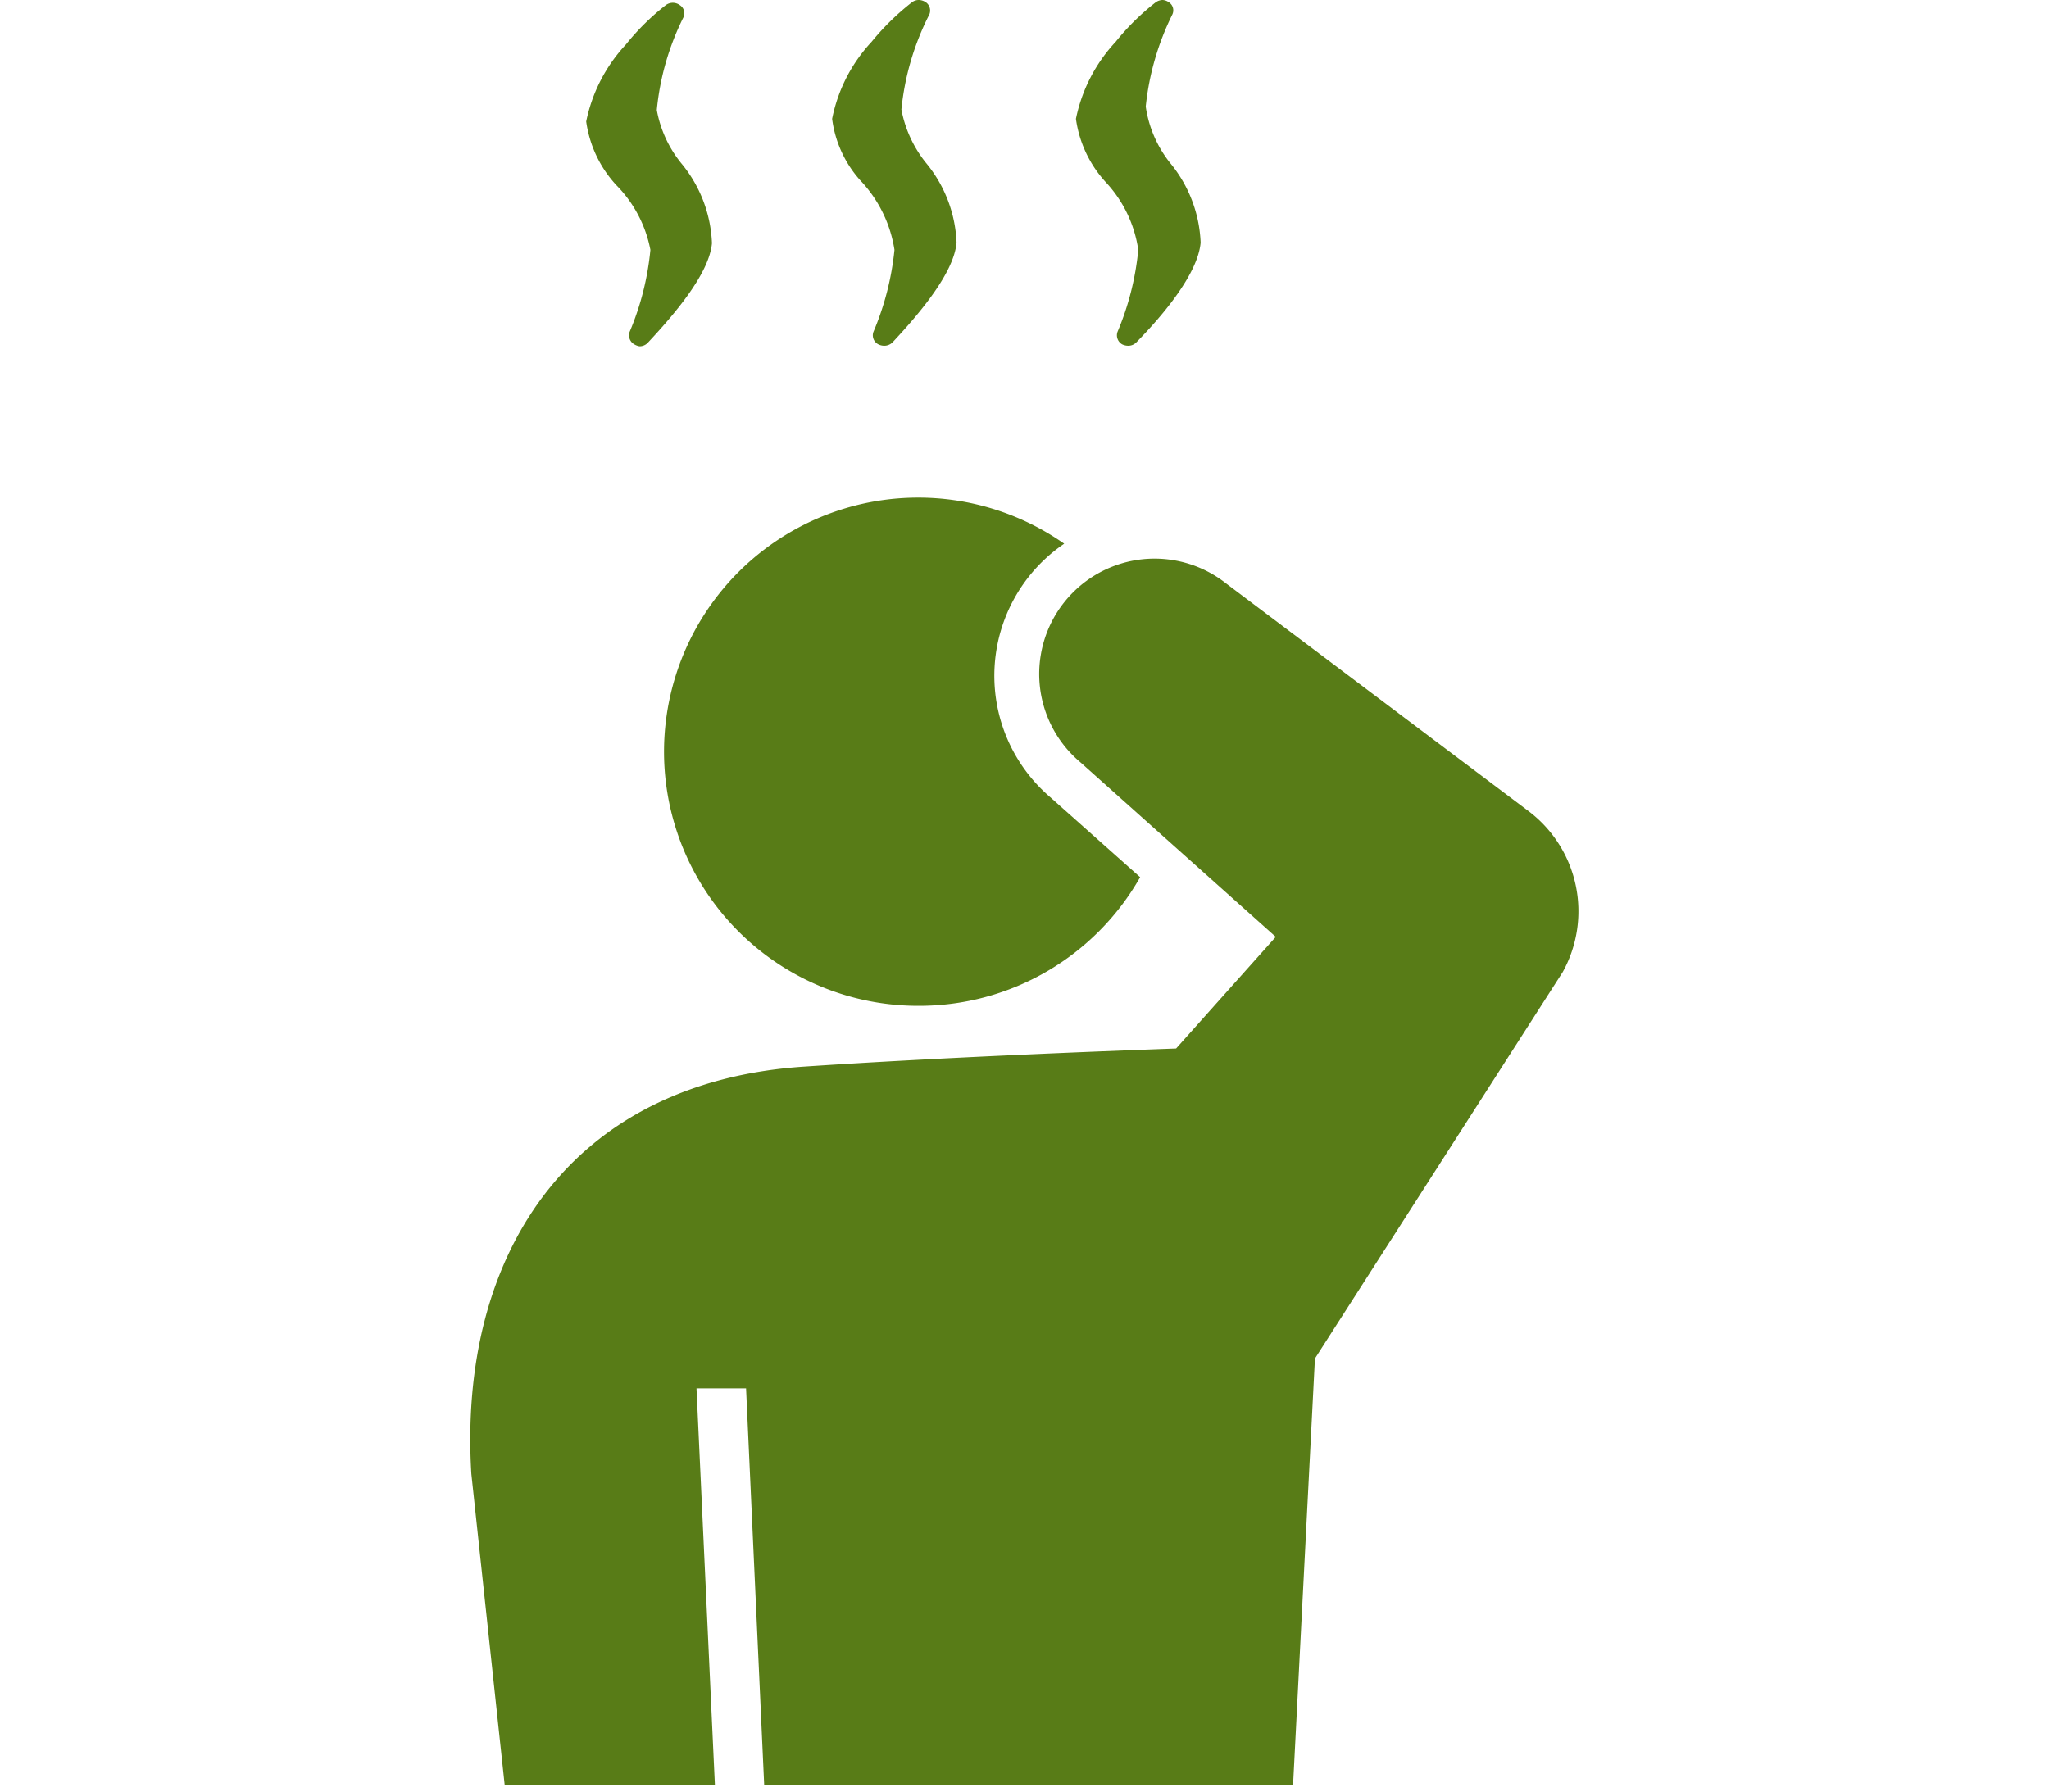 <svg xmlns="http://www.w3.org/2000/svg" viewBox="0 0 76.9 67.27"><defs><style>.cls-1{fill:#587c17;}.cls-2{fill:none;}</style></defs><g id="レイヤー_2" data-name="レイヤー 2"><g id="レイヤー_1-2" data-name="レイヤー 1"><path class="cls-1" d="M34.5,37.76a9.54,9.54,0,0,0,8.29-4.83l-3.37-3a6,6,0,0,1,.52-9.52A9.54,9.54,0,1,0,34.5,37.76Z"/><path class="cls-1" d="M57.38,30.46,46,21.89a4.33,4.33,0,0,0-5.46,6.72l7.34,6.56-3.74,4.19c-3,.11-8.89.34-13.95.68-8.79.58-13,7.05-12.5,15.29L18.94,67h7.89l-.69-14.88H28L28.68,67H48.53l.82-16,9.3-14.51A4.71,4.71,0,0,0,57.38,30.46Z"/><path class="cls-1" d="M24.41,9.38a10.47,10.47,0,0,1-.78,3.08.39.39,0,0,0,.18.47A.54.54,0,0,0,24,13a.42.42,0,0,0,.31-.13c1-1.07,2.31-2.6,2.41-3.74a5,5,0,0,0-1.15-3,4.42,4.42,0,0,1-.92-2,9.88,9.88,0,0,1,1-3.48.36.36,0,0,0-.14-.46.44.44,0,0,0-.52,0,9.08,9.08,0,0,0-1.5,1.48,6,6,0,0,0-1.49,2.89,4.41,4.41,0,0,0,1.14,2.4A4.72,4.72,0,0,1,24.41,9.38Z"/><path class="cls-1" d="M33.57,9.38a10.56,10.56,0,0,1-.79,3.08.38.38,0,0,0,.19.47.5.5,0,0,0,.21.05.44.44,0,0,0,.32-.13c1-1.07,2.3-2.6,2.4-3.74a5,5,0,0,0-1.15-3,4.52,4.52,0,0,1-.92-2A10,10,0,0,1,34.88.54a.38.38,0,0,0-.14-.46A.49.49,0,0,0,34.49,0a.42.42,0,0,0-.27.09,9.52,9.52,0,0,0-1.51,1.48,5.94,5.94,0,0,0-1.48,2.89,4.27,4.27,0,0,0,1.14,2.4A4.87,4.87,0,0,1,33.57,9.38Z"/><path class="cls-1" d="M42.72,9.38a10.47,10.47,0,0,1-.78,3.08.39.39,0,0,0,.18.47.54.54,0,0,0,.22.05.42.42,0,0,0,.31-.13c1.05-1.07,2.31-2.6,2.41-3.74a5,5,0,0,0-1.15-3A4.42,4.42,0,0,1,43,4,10.11,10.11,0,0,1,44,.54a.36.36,0,0,0-.14-.46A.44.44,0,0,0,43.64,0a.46.46,0,0,0-.27.09,9.08,9.08,0,0,0-1.5,1.48,6,6,0,0,0-1.49,2.89,4.41,4.41,0,0,0,1.14,2.4A4.72,4.72,0,0,1,42.72,9.38Z"/><rect class="cls-2" width="76.9" height="67.27"/></g></g></svg>